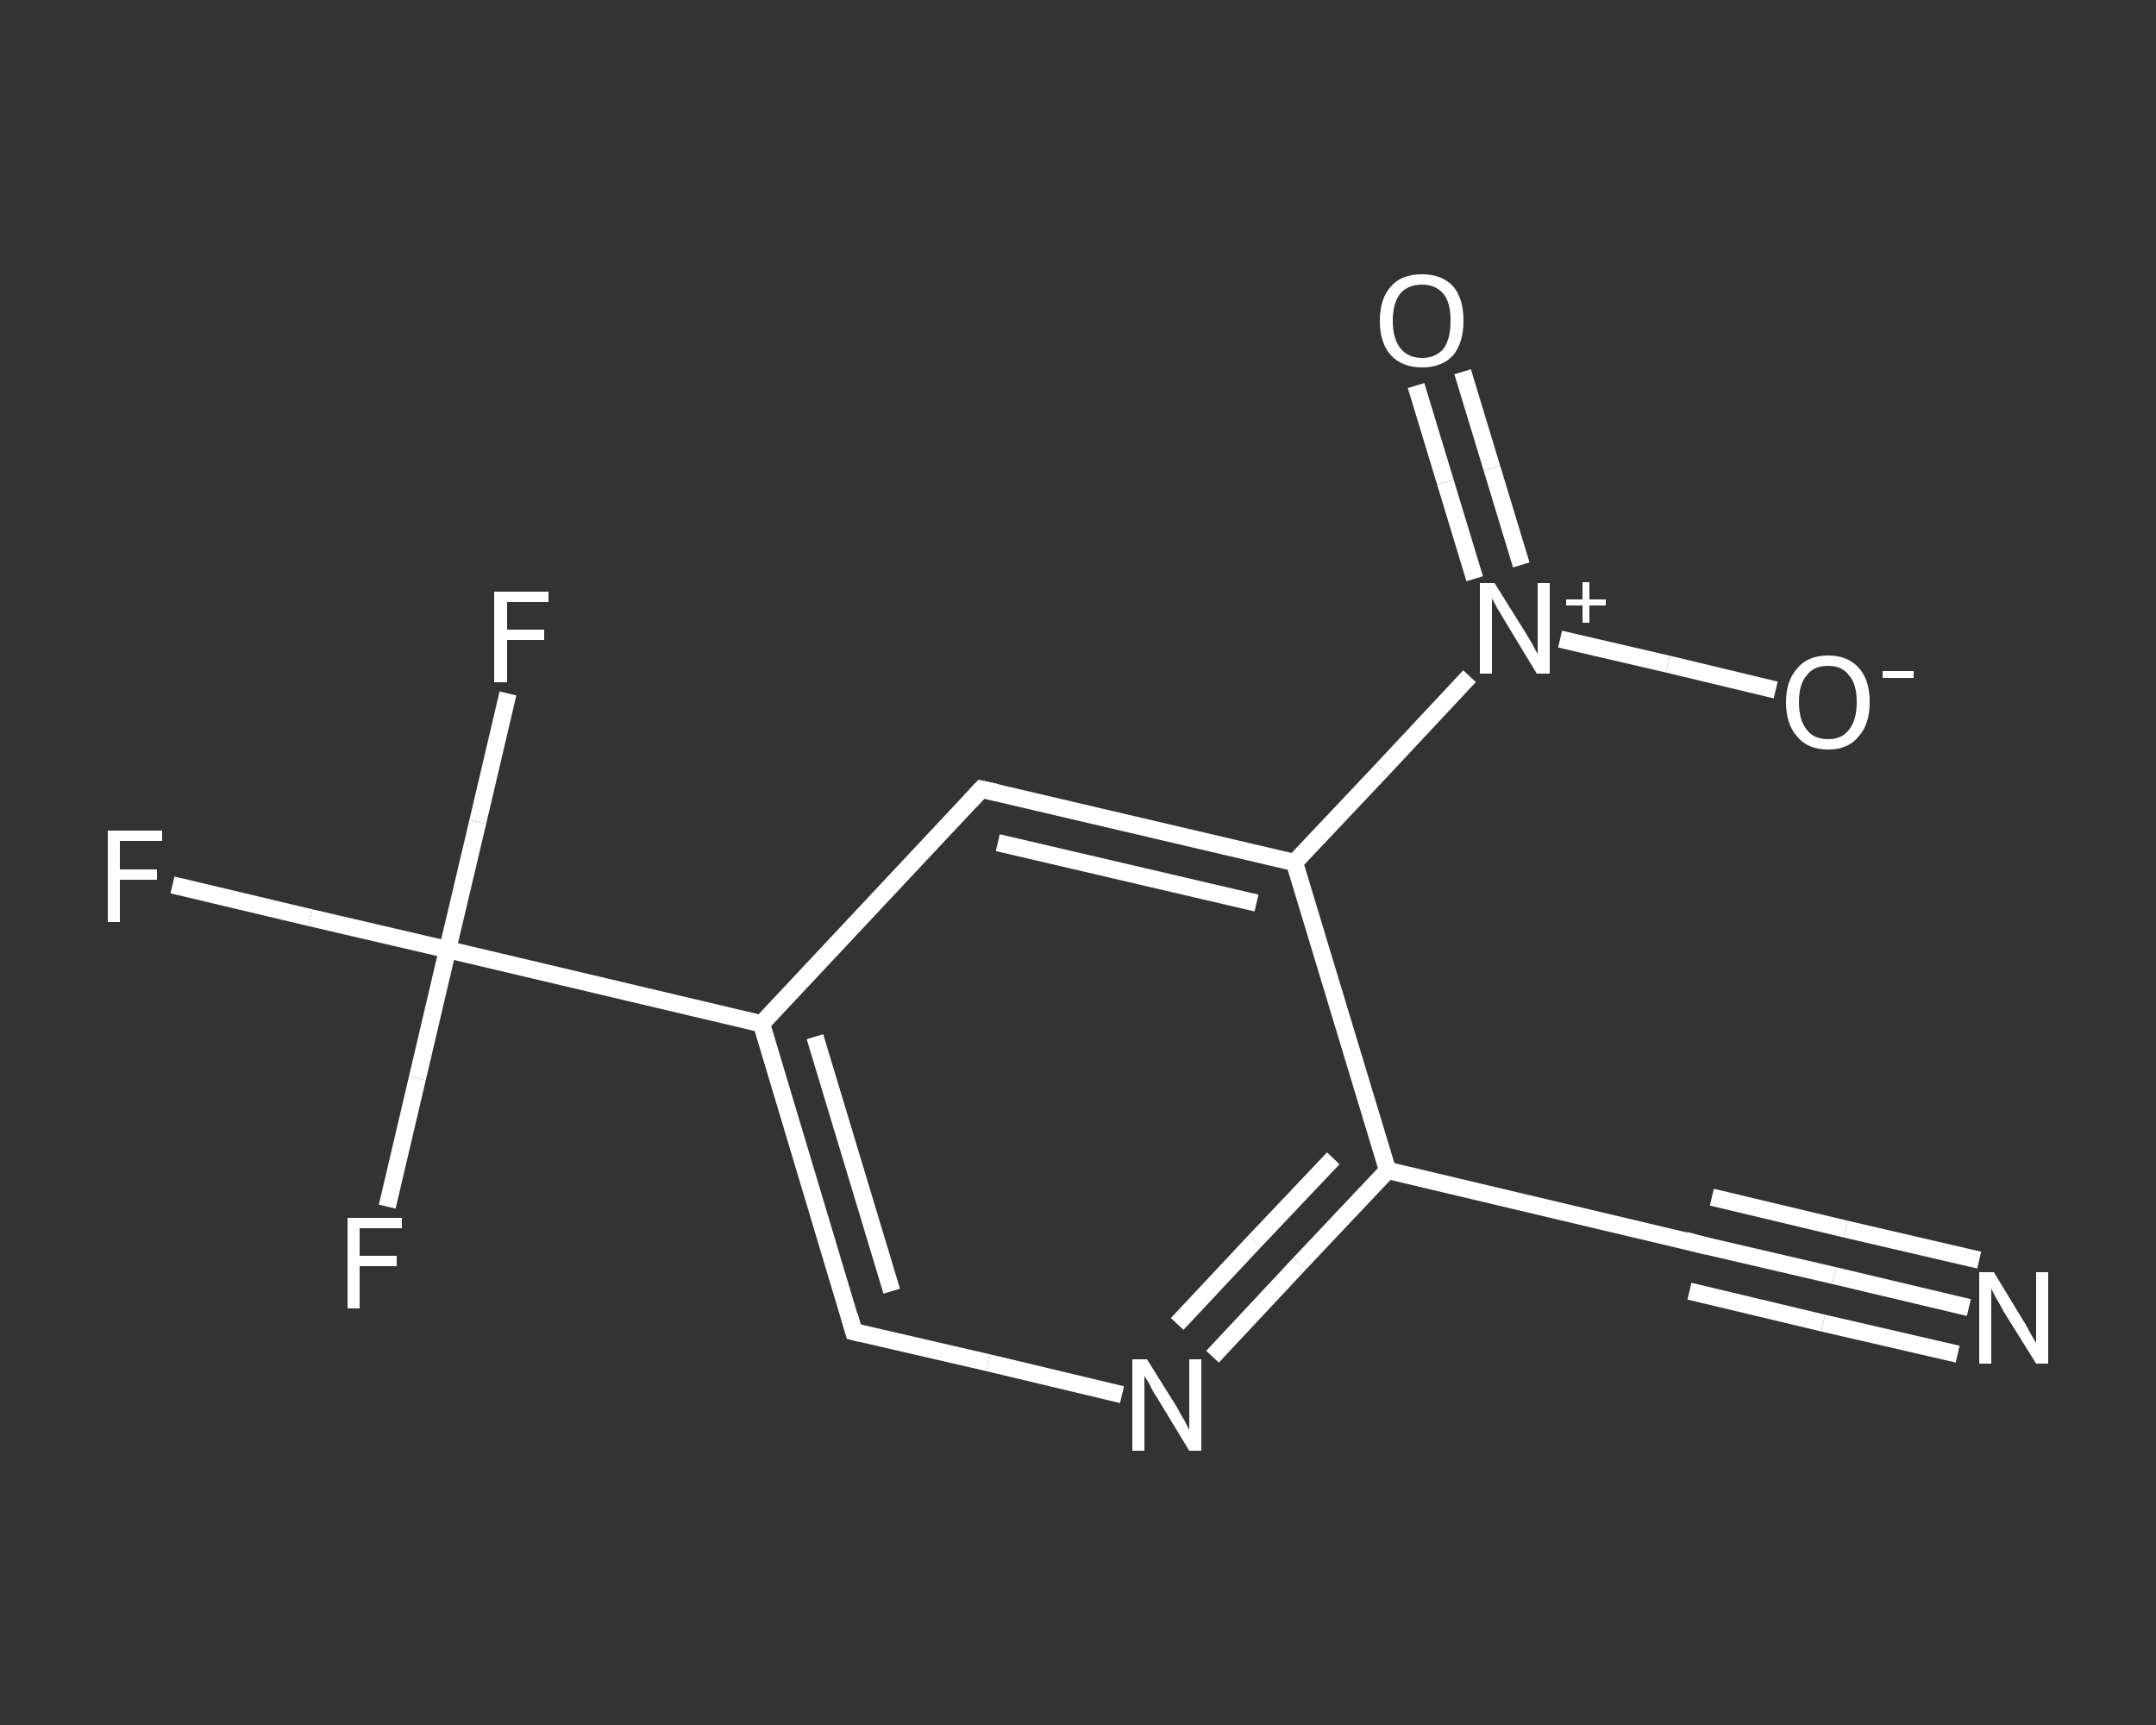 <?xml version='1.0' encoding='iso-8859-1'?>
<svg version='1.1' baseProfile='full'
              xmlns='http://www.w3.org/2000/svg'
                      xmlns:rdkit='http://www.rdkit.org/xml'
                      xmlns:xlink='http://www.w3.org/1999/xlink'
                  xml:space='preserve'
width='250px' height='200px' viewBox='0 0 250 200'>
<rect x="0" y="0" width="250" height="200" fill="#333333" stroke="none"/>
<!-- END OF HEADER -->
<rect style='opacity:1.0;fill:transparent;stroke:none' width='250.0' height='200.0' x='0.0' y='0.0'> </rect>
<path class='bond-0 atom-0 atom-1' d='M 228.3,151.6 L 212.7,147.9' style='fill:none;fill-rule:evenodd;stroke:#FFFFFF;stroke-width:2.0px;stroke-linecap:butt;stroke-linejoin:miter;stroke-opacity:1' />
<path class='bond-0 atom-0 atom-1' d='M 212.7,147.9 L 197.2,144.3' style='fill:none;fill-rule:evenodd;stroke:#FFFFFF;stroke-width:2.0px;stroke-linecap:butt;stroke-linejoin:miter;stroke-opacity:1' />
<path class='bond-0 atom-0 atom-1' d='M 227.0,157.0 L 211.4,153.4' style='fill:none;fill-rule:evenodd;stroke:#FFFFFF;stroke-width:2.0px;stroke-linecap:butt;stroke-linejoin:miter;stroke-opacity:1' />
<path class='bond-0 atom-0 atom-1' d='M 211.4,153.4 L 195.9,149.7' style='fill:none;fill-rule:evenodd;stroke:#FFFFFF;stroke-width:2.0px;stroke-linecap:butt;stroke-linejoin:miter;stroke-opacity:1' />
<path class='bond-0 atom-0 atom-1' d='M 229.5,146.1 L 214.0,142.5' style='fill:none;fill-rule:evenodd;stroke:#FFFFFF;stroke-width:2.0px;stroke-linecap:butt;stroke-linejoin:miter;stroke-opacity:1' />
<path class='bond-0 atom-0 atom-1' d='M 214.0,142.5 L 198.5,138.8' style='fill:none;fill-rule:evenodd;stroke:#FFFFFF;stroke-width:2.0px;stroke-linecap:butt;stroke-linejoin:miter;stroke-opacity:1' />
<path class='bond-1 atom-1 atom-2' d='M 197.2,144.3 L 160.9,135.7' style='fill:none;fill-rule:evenodd;stroke:#FFFFFF;stroke-width:2.0px;stroke-linecap:butt;stroke-linejoin:miter;stroke-opacity:1' />
<path class='bond-2 atom-2 atom-3' d='M 160.9,135.7 L 150.7,146.5' style='fill:none;fill-rule:evenodd;stroke:#FFFFFF;stroke-width:2.0px;stroke-linecap:butt;stroke-linejoin:miter;stroke-opacity:1' />
<path class='bond-2 atom-2 atom-3' d='M 150.7,146.5 L 140.6,157.3' style='fill:none;fill-rule:evenodd;stroke:#FFFFFF;stroke-width:2.0px;stroke-linecap:butt;stroke-linejoin:miter;stroke-opacity:1' />
<path class='bond-2 atom-2 atom-3' d='M 154.6,134.3 L 145.5,143.9' style='fill:none;fill-rule:evenodd;stroke:#FFFFFF;stroke-width:2.0px;stroke-linecap:butt;stroke-linejoin:miter;stroke-opacity:1' />
<path class='bond-2 atom-2 atom-3' d='M 145.5,143.9 L 136.5,153.5' style='fill:none;fill-rule:evenodd;stroke:#FFFFFF;stroke-width:2.0px;stroke-linecap:butt;stroke-linejoin:miter;stroke-opacity:1' />
<path class='bond-3 atom-3 atom-4' d='M 130.1,161.7 L 114.6,158.0' style='fill:none;fill-rule:evenodd;stroke:#FFFFFF;stroke-width:2.0px;stroke-linecap:butt;stroke-linejoin:miter;stroke-opacity:1' />
<path class='bond-3 atom-3 atom-4' d='M 114.6,158.0 L 99.0,154.4' style='fill:none;fill-rule:evenodd;stroke:#FFFFFF;stroke-width:2.0px;stroke-linecap:butt;stroke-linejoin:miter;stroke-opacity:1' />
<path class='bond-4 atom-4 atom-5' d='M 99.0,154.4 L 88.3,118.7' style='fill:none;fill-rule:evenodd;stroke:#FFFFFF;stroke-width:2.0px;stroke-linecap:butt;stroke-linejoin:miter;stroke-opacity:1' />
<path class='bond-4 atom-4 atom-5' d='M 103.4,149.7 L 94.5,120.2' style='fill:none;fill-rule:evenodd;stroke:#FFFFFF;stroke-width:2.0px;stroke-linecap:butt;stroke-linejoin:miter;stroke-opacity:1' />
<path class='bond-5 atom-5 atom-6' d='M 88.3,118.7 L 51.9,110.1' style='fill:none;fill-rule:evenodd;stroke:#FFFFFF;stroke-width:2.0px;stroke-linecap:butt;stroke-linejoin:miter;stroke-opacity:1' />
<path class='bond-6 atom-6 atom-7' d='M 51.9,110.1 L 36.0,106.4' style='fill:none;fill-rule:evenodd;stroke:#FFFFFF;stroke-width:2.0px;stroke-linecap:butt;stroke-linejoin:miter;stroke-opacity:1' />
<path class='bond-6 atom-6 atom-7' d='M 36.0,106.4 L 20.0,102.6' style='fill:none;fill-rule:evenodd;stroke:#FFFFFF;stroke-width:2.0px;stroke-linecap:butt;stroke-linejoin:miter;stroke-opacity:1' />
<path class='bond-7 atom-6 atom-8' d='M 51.9,110.1 L 55.4,95.3' style='fill:none;fill-rule:evenodd;stroke:#FFFFFF;stroke-width:2.0px;stroke-linecap:butt;stroke-linejoin:miter;stroke-opacity:1' />
<path class='bond-7 atom-6 atom-8' d='M 55.4,95.3 L 58.9,80.4' style='fill:none;fill-rule:evenodd;stroke:#FFFFFF;stroke-width:2.0px;stroke-linecap:butt;stroke-linejoin:miter;stroke-opacity:1' />
<path class='bond-8 atom-6 atom-9' d='M 51.9,110.1 L 48.4,125.0' style='fill:none;fill-rule:evenodd;stroke:#FFFFFF;stroke-width:2.0px;stroke-linecap:butt;stroke-linejoin:miter;stroke-opacity:1' />
<path class='bond-8 atom-6 atom-9' d='M 48.4,125.0 L 44.9,139.9' style='fill:none;fill-rule:evenodd;stroke:#FFFFFF;stroke-width:2.0px;stroke-linecap:butt;stroke-linejoin:miter;stroke-opacity:1' />
<path class='bond-9 atom-5 atom-10' d='M 88.3,118.7 L 113.8,91.5' style='fill:none;fill-rule:evenodd;stroke:#FFFFFF;stroke-width:2.0px;stroke-linecap:butt;stroke-linejoin:miter;stroke-opacity:1' />
<path class='bond-10 atom-10 atom-11' d='M 113.8,91.5 L 150.1,100.0' style='fill:none;fill-rule:evenodd;stroke:#FFFFFF;stroke-width:2.0px;stroke-linecap:butt;stroke-linejoin:miter;stroke-opacity:1' />
<path class='bond-10 atom-10 atom-11' d='M 115.7,97.7 L 145.7,104.7' style='fill:none;fill-rule:evenodd;stroke:#FFFFFF;stroke-width:2.0px;stroke-linecap:butt;stroke-linejoin:miter;stroke-opacity:1' />
<path class='bond-11 atom-11 atom-12' d='M 150.1,100.0 L 160.3,89.2' style='fill:none;fill-rule:evenodd;stroke:#FFFFFF;stroke-width:2.0px;stroke-linecap:butt;stroke-linejoin:miter;stroke-opacity:1' />
<path class='bond-11 atom-11 atom-12' d='M 160.3,89.2 L 170.4,78.4' style='fill:none;fill-rule:evenodd;stroke:#FFFFFF;stroke-width:2.0px;stroke-linecap:butt;stroke-linejoin:miter;stroke-opacity:1' />
<path class='bond-12 atom-12 atom-13' d='M 176.4,65.5 L 173.0,54.3' style='fill:none;fill-rule:evenodd;stroke:#FFFFFF;stroke-width:2.0px;stroke-linecap:butt;stroke-linejoin:miter;stroke-opacity:1' />
<path class='bond-12 atom-12 atom-13' d='M 173.0,54.3 L 169.6,43.1' style='fill:none;fill-rule:evenodd;stroke:#FFFFFF;stroke-width:2.0px;stroke-linecap:butt;stroke-linejoin:miter;stroke-opacity:1' />
<path class='bond-12 atom-12 atom-13' d='M 171.0,67.1 L 167.6,55.9' style='fill:none;fill-rule:evenodd;stroke:#FFFFFF;stroke-width:2.0px;stroke-linecap:butt;stroke-linejoin:miter;stroke-opacity:1' />
<path class='bond-12 atom-12 atom-13' d='M 167.6,55.9 L 164.2,44.7' style='fill:none;fill-rule:evenodd;stroke:#FFFFFF;stroke-width:2.0px;stroke-linecap:butt;stroke-linejoin:miter;stroke-opacity:1' />
<path class='bond-13 atom-12 atom-14' d='M 180.9,74.1 L 193.4,77.0' style='fill:none;fill-rule:evenodd;stroke:#FFFFFF;stroke-width:2.0px;stroke-linecap:butt;stroke-linejoin:miter;stroke-opacity:1' />
<path class='bond-13 atom-12 atom-14' d='M 193.4,77.0 L 205.9,80.0' style='fill:none;fill-rule:evenodd;stroke:#FFFFFF;stroke-width:2.0px;stroke-linecap:butt;stroke-linejoin:miter;stroke-opacity:1' />
<path class='bond-14 atom-11 atom-2' d='M 150.1,100.0 L 160.9,135.7' style='fill:none;fill-rule:evenodd;stroke:#FFFFFF;stroke-width:2.0px;stroke-linecap:butt;stroke-linejoin:miter;stroke-opacity:1' />
<path d='M 198.0,144.5 L 197.2,144.3 L 195.4,143.8' style='fill:none;stroke:#FFFFFF;stroke-width:2.0px;stroke-linecap:butt;stroke-linejoin:miter;stroke-opacity:1;' />
<path d='M 99.8,154.6 L 99.0,154.4 L 98.5,152.6' style='fill:none;stroke:#FFFFFF;stroke-width:2.0px;stroke-linecap:butt;stroke-linejoin:miter;stroke-opacity:1;' />
<path d='M 112.5,92.9 L 113.8,91.5 L 115.6,91.9' style='fill:none;stroke:#FFFFFF;stroke-width:2.0px;stroke-linecap:butt;stroke-linejoin:miter;stroke-opacity:1;' />
<path class='atom-0' d='M 231.2 147.5
L 234.6 153.1
Q 235.0 153.7, 235.5 154.7
Q 236.1 155.7, 236.1 155.7
L 236.1 147.5
L 237.5 147.5
L 237.5 158.1
L 236.1 158.1
L 232.3 152.0
Q 231.9 151.2, 231.4 150.4
Q 231.0 149.6, 230.9 149.4
L 230.9 158.1
L 229.5 158.1
L 229.5 147.5
L 231.2 147.5
' fill='#FFFFFF'/>
<path class='atom-3' d='M 133.0 157.6
L 136.5 163.2
Q 136.8 163.8, 137.4 164.8
Q 137.9 165.8, 137.9 165.8
L 137.9 157.6
L 139.3 157.6
L 139.3 168.2
L 137.9 168.2
L 134.2 162.1
Q 133.7 161.4, 133.3 160.5
Q 132.8 159.7, 132.7 159.5
L 132.7 168.2
L 131.3 168.2
L 131.3 157.6
L 133.0 157.6
' fill='#FFFFFF'/>
<path class='atom-7' d='M 12.5 96.3
L 18.8 96.3
L 18.8 97.5
L 13.9 97.5
L 13.9 100.8
L 18.2 100.8
L 18.2 102.0
L 13.9 102.0
L 13.9 106.9
L 12.5 106.9
L 12.5 96.3
' fill='#FFFFFF'/>
<path class='atom-8' d='M 57.3 68.6
L 63.6 68.6
L 63.6 69.8
L 58.8 69.8
L 58.8 73.0
L 63.1 73.0
L 63.1 74.2
L 58.8 74.2
L 58.8 79.1
L 57.3 79.1
L 57.3 68.6
' fill='#FFFFFF'/>
<path class='atom-9' d='M 40.3 141.2
L 46.6 141.2
L 46.6 142.4
L 41.7 142.4
L 41.7 145.6
L 46.0 145.6
L 46.0 146.8
L 41.7 146.8
L 41.7 151.7
L 40.3 151.7
L 40.3 141.2
' fill='#FFFFFF'/>
<path class='atom-12' d='M 173.3 67.6
L 176.8 73.2
Q 177.1 73.7, 177.7 74.7
Q 178.2 75.7, 178.3 75.8
L 178.3 67.6
L 179.7 67.6
L 179.7 78.1
L 178.2 78.1
L 174.5 72.0
Q 174.1 71.3, 173.6 70.5
Q 173.2 69.7, 173.0 69.4
L 173.0 78.1
L 171.6 78.1
L 171.6 67.6
L 173.3 67.6
' fill='#FFFFFF'/>
<path class='atom-12' d='M 181.6 69.5
L 183.5 69.5
L 183.5 67.5
L 184.3 67.5
L 184.3 69.5
L 186.2 69.5
L 186.2 70.2
L 184.3 70.2
L 184.3 72.2
L 183.5 72.2
L 183.5 70.2
L 181.6 70.2
L 181.6 69.5
' fill='#FFFFFF'/>
<path class='atom-13' d='M 160.0 37.2
Q 160.0 34.6, 161.3 33.2
Q 162.5 31.8, 164.9 31.8
Q 167.2 31.8, 168.5 33.2
Q 169.7 34.6, 169.7 37.2
Q 169.7 39.7, 168.5 41.2
Q 167.2 42.6, 164.9 42.6
Q 162.6 42.6, 161.3 41.2
Q 160.0 39.8, 160.0 37.2
M 164.9 41.5
Q 166.5 41.5, 167.4 40.4
Q 168.2 39.3, 168.2 37.2
Q 168.2 35.1, 167.4 34.1
Q 166.5 33.0, 164.9 33.0
Q 163.3 33.0, 162.4 34.0
Q 161.5 35.1, 161.5 37.2
Q 161.5 39.3, 162.4 40.4
Q 163.3 41.5, 164.9 41.5
' fill='#FFFFFF'/>
<path class='atom-14' d='M 207.1 81.4
Q 207.1 78.9, 208.4 77.5
Q 209.6 76.0, 212.0 76.0
Q 214.3 76.0, 215.6 77.5
Q 216.8 78.9, 216.8 81.4
Q 216.8 84.0, 215.5 85.4
Q 214.3 86.9, 212.0 86.9
Q 209.6 86.9, 208.4 85.4
Q 207.1 84.0, 207.1 81.4
M 212.0 85.7
Q 213.6 85.7, 214.4 84.6
Q 215.3 83.5, 215.3 81.4
Q 215.3 79.3, 214.4 78.3
Q 213.6 77.2, 212.0 77.2
Q 210.3 77.2, 209.5 78.3
Q 208.6 79.3, 208.6 81.4
Q 208.6 83.5, 209.5 84.6
Q 210.3 85.7, 212.0 85.7
' fill='#FFFFFF'/>
<path class='atom-14' d='M 218.3 77.8
L 221.9 77.8
L 221.9 78.6
L 218.3 78.6
L 218.3 77.8
' fill='#FFFFFF'/>
</svg>

